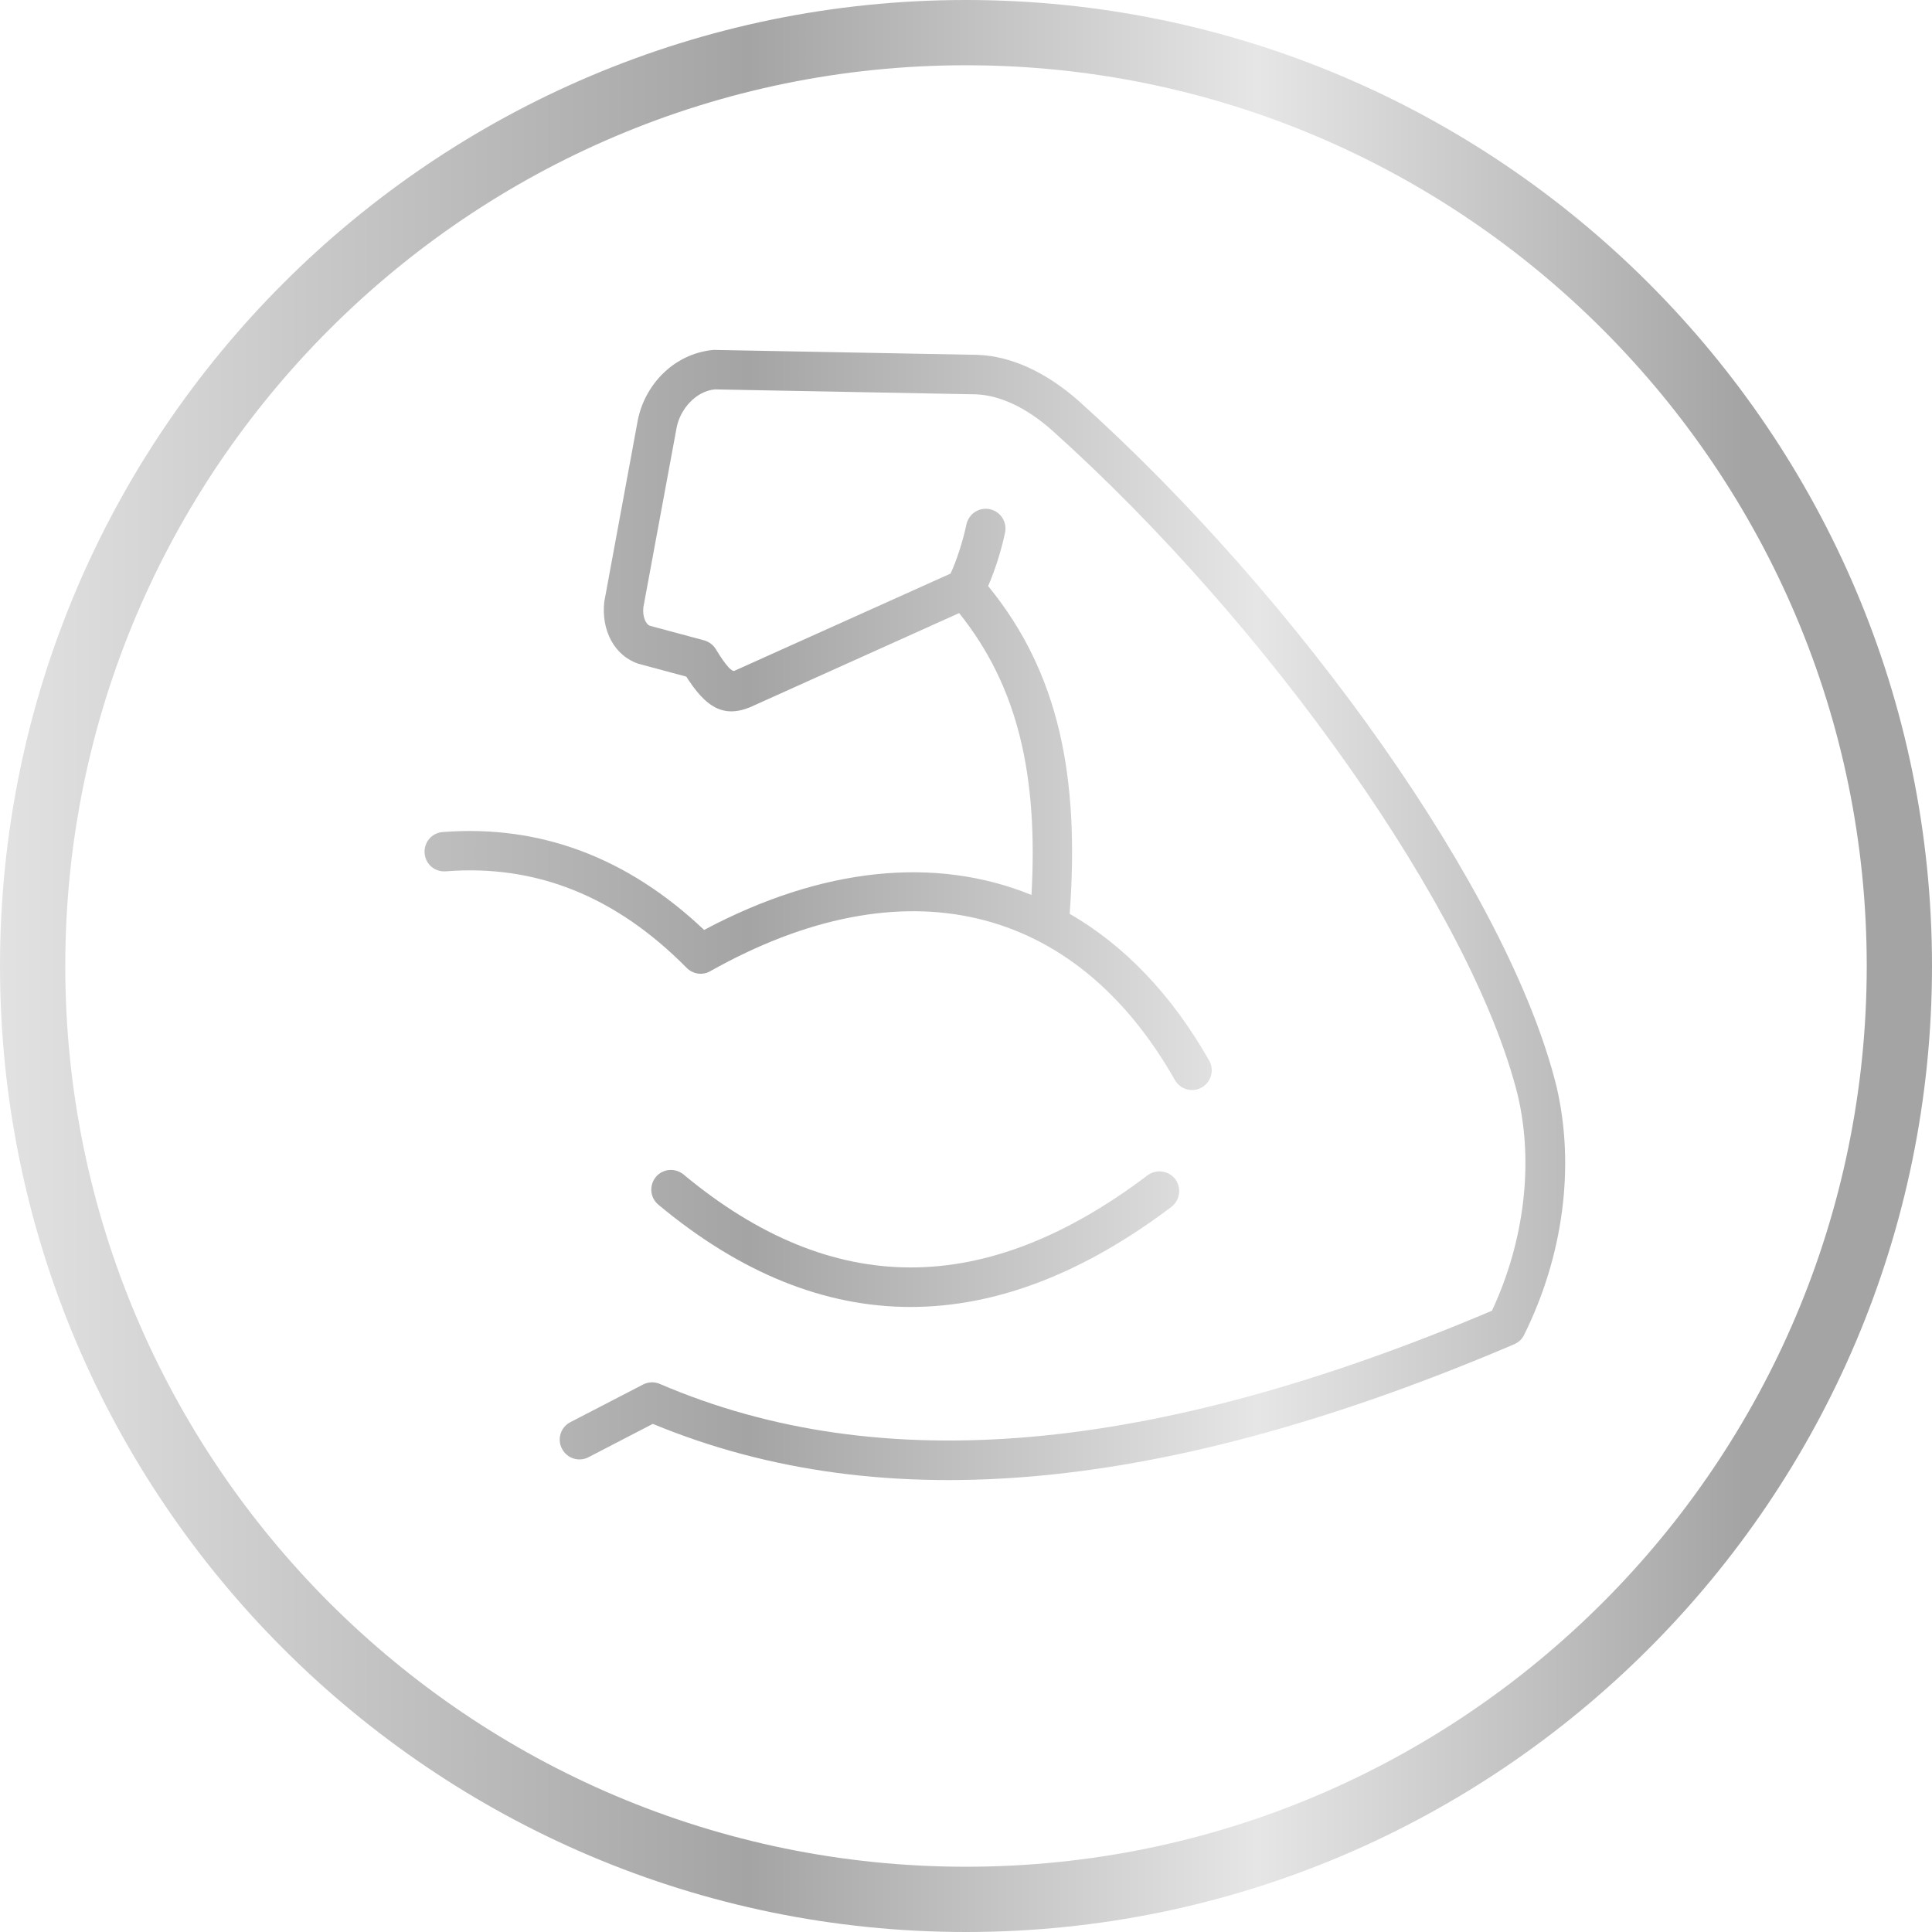 <?xml version="1.0" encoding="utf-8"?>
<!-- Generator: Adobe Illustrator 25.4.1, SVG Export Plug-In . SVG Version: 6.00 Build 0)  -->
<svg version="1.1" id="Layer_1" xmlns="http://www.w3.org/2000/svg" xmlns:xlink="http://www.w3.org/1999/xlink" x="0px" y="0px"
	 viewBox="0 0 90 90" style="enable-background:new 0 0 90 90;" xml:space="preserve">
<style type="text/css">
	.st0{fill:url(#SVGID_1_);}
	.st1{fill:url(#SVGID_00000072267709895502988280000009964430652022888354_);}
	.st2{fill:url(#SVGID_00000090265063327283048030000003707921659169143464_);}
	.st3{fill:url(#SVGID_00000147914093213853676530000004407814444485609123_);}
	.st4{fill:url(#SVGID_00000182488023596362072920000009386364630755008700_);}
	.st5{fill:url(#SVGID_00000016788796813584835730000012704259303450965633_);}
	.st6{fill:url(#SVGID_00000057866486547720471540000009395378344685893250_);}
	.st7{fill:url(#SVGID_00000152260774369344149450000011148056823517919918_);}
	.st8{fill:url(#SVGID_00000151518975992467021330000002871633829806165393_);}
	.st9{fill:url(#SVGID_00000046324911144960333340000013993507255299591580_);}
	.st10{fill:none;stroke:#BDBDBD;stroke-width:3;}
	.st11{fill:#BDBDBD;}
</style>
<g>
	<g>
		<linearGradient id="SVGID_1_" gradientUnits="userSpaceOnUse" x1="-3.874" y1="45" x2="81.196" y2="45">
			<stop  offset="0.018" style="stop-color:#E6E6E6"/>
			<stop  offset="0.455" style="stop-color:#A4A4A4"/>
			<stop  offset="0.734" style="stop-color:#E6E6E6"/>
			<stop  offset="1" style="stop-color:#A4A4A4"/>
		</linearGradient>
		<path class="st0" d="M45,90C20.19,90,0,69.81,0,45S20.19,0,45,0s45,20.19,45,45S69.81,90,45,90z M45,3.04
			C21.86,3.04,3.04,21.87,3.04,45c0,23.14,18.82,41.96,41.96,41.96S86.96,68.14,86.96,45C86.96,21.87,68.14,3.04,45,3.04z"/>
	</g>
	<g>
		
			<linearGradient id="SVGID_00000152967143269232649050000003859776157881651383_" gradientUnits="userSpaceOnUse" x1="-3.874" y1="42.622" x2="81.196" y2="42.622">
			<stop  offset="0.018" style="stop-color:#E6E6E6"/>
			<stop  offset="0.455" style="stop-color:#A4A4A4"/>
			<stop  offset="0.734" style="stop-color:#E6E6E6"/>
			<stop  offset="1" style="stop-color:#A4A4A4"/>
		</linearGradient>
		<path style="fill:url(#SVGID_00000152967143269232649050000003859776157881651383_);" d="M72.51,50.62
			c-2.22-9.01-11.96-22.7-22.29-31.97c-1.49-1.3-3.1-2.07-4.71-2.12L33.23,16.3c-1.87,0.18-3.2,1.65-3.52,3.28l-1.56,8.45
			c-0.15,1.33,0.47,2.52,1.59,2.89l2.23,0.6c0.87,1.36,1.67,1.95,2.96,1.43l9.75-4.39c2.76,3.44,3.68,7.6,3.37,13.13
			c-4.45-1.81-9.72-1.31-15.25,1.63c-3.57-3.38-7.64-4.91-12.18-4.56c-0.51,0.04-0.88,0.48-0.84,0.99c0.04,0.51,0.48,0.88,0.99,0.84
			c4.19-0.33,7.91,1.15,11.22,4.5c0.29,0.29,0.74,0.36,1.1,0.15c8.98-5.05,16.96-3.18,21.64,5.07c0.25,0.44,0.81,0.6,1.25,0.35
			c0.44-0.25,0.6-0.81,0.35-1.25c-1.76-3.1-3.97-5.38-6.5-6.84c0.47-6.39-0.5-11.24-3.8-15.27c0.32-0.73,0.61-1.64,0.79-2.49
			c0.1-0.5-0.21-0.98-0.71-1.09c-0.5-0.1-0.98,0.21-1.09,0.71c-0.17,0.8-0.46,1.69-0.74,2.29l-10.07,4.53
			c-0.11,0.04-0.36-0.18-0.86-1c-0.12-0.21-0.32-0.35-0.55-0.42l-2.53-0.68c-0.17-0.06-0.35-0.4-0.3-0.86l1.55-8.37
			c0.17-0.88,0.91-1.7,1.78-1.78l12.16,0.23c1.12,0.04,2.35,0.62,3.53,1.66c10.07,9.03,19.6,22.44,21.72,31.02
			c0.74,3.18,0.29,6.8-1.21,10.01c-15.81,6.69-28.47,7.83-38.76,3.41c-0.25-0.11-0.54-0.1-0.79,0.03l-3.38,1.75
			c-0.45,0.23-0.63,0.79-0.39,1.24c0.23,0.45,0.79,0.63,1.24,0.39l2.99-1.55c10.82,4.48,23.95,3.19,40.13-3.71
			c0.2-0.09,0.37-0.24,0.46-0.44C72.82,58.52,73.38,54.34,72.51,50.62z"/>
		
			<linearGradient id="SVGID_00000010299638860049442720000012344164967265186202_" gradientUnits="userSpaceOnUse" x1="-3.874" y1="57.693" x2="81.196" y2="57.693">
			<stop  offset="0.018" style="stop-color:#E6E6E6"/>
			<stop  offset="0.455" style="stop-color:#A4A4A4"/>
			<stop  offset="0.734" style="stop-color:#E6E6E6"/>
			<stop  offset="1" style="stop-color:#A4A4A4"/>
		</linearGradient>
		<path style="fill:url(#SVGID_00000010299638860049442720000012344164967265186202_);" d="M54.57,56.22
			c0.4-0.31,0.48-0.88,0.18-1.29c-0.31-0.4-0.88-0.48-1.29-0.18c-7.54,5.7-14.65,5.76-21.62-0.04c-0.39-0.32-0.97-0.27-1.29,0.12
			c-0.32,0.39-0.27,0.97,0.12,1.29C38.31,62.49,46.36,62.42,54.57,56.22z"/>
	</g>
</g>
</svg>
